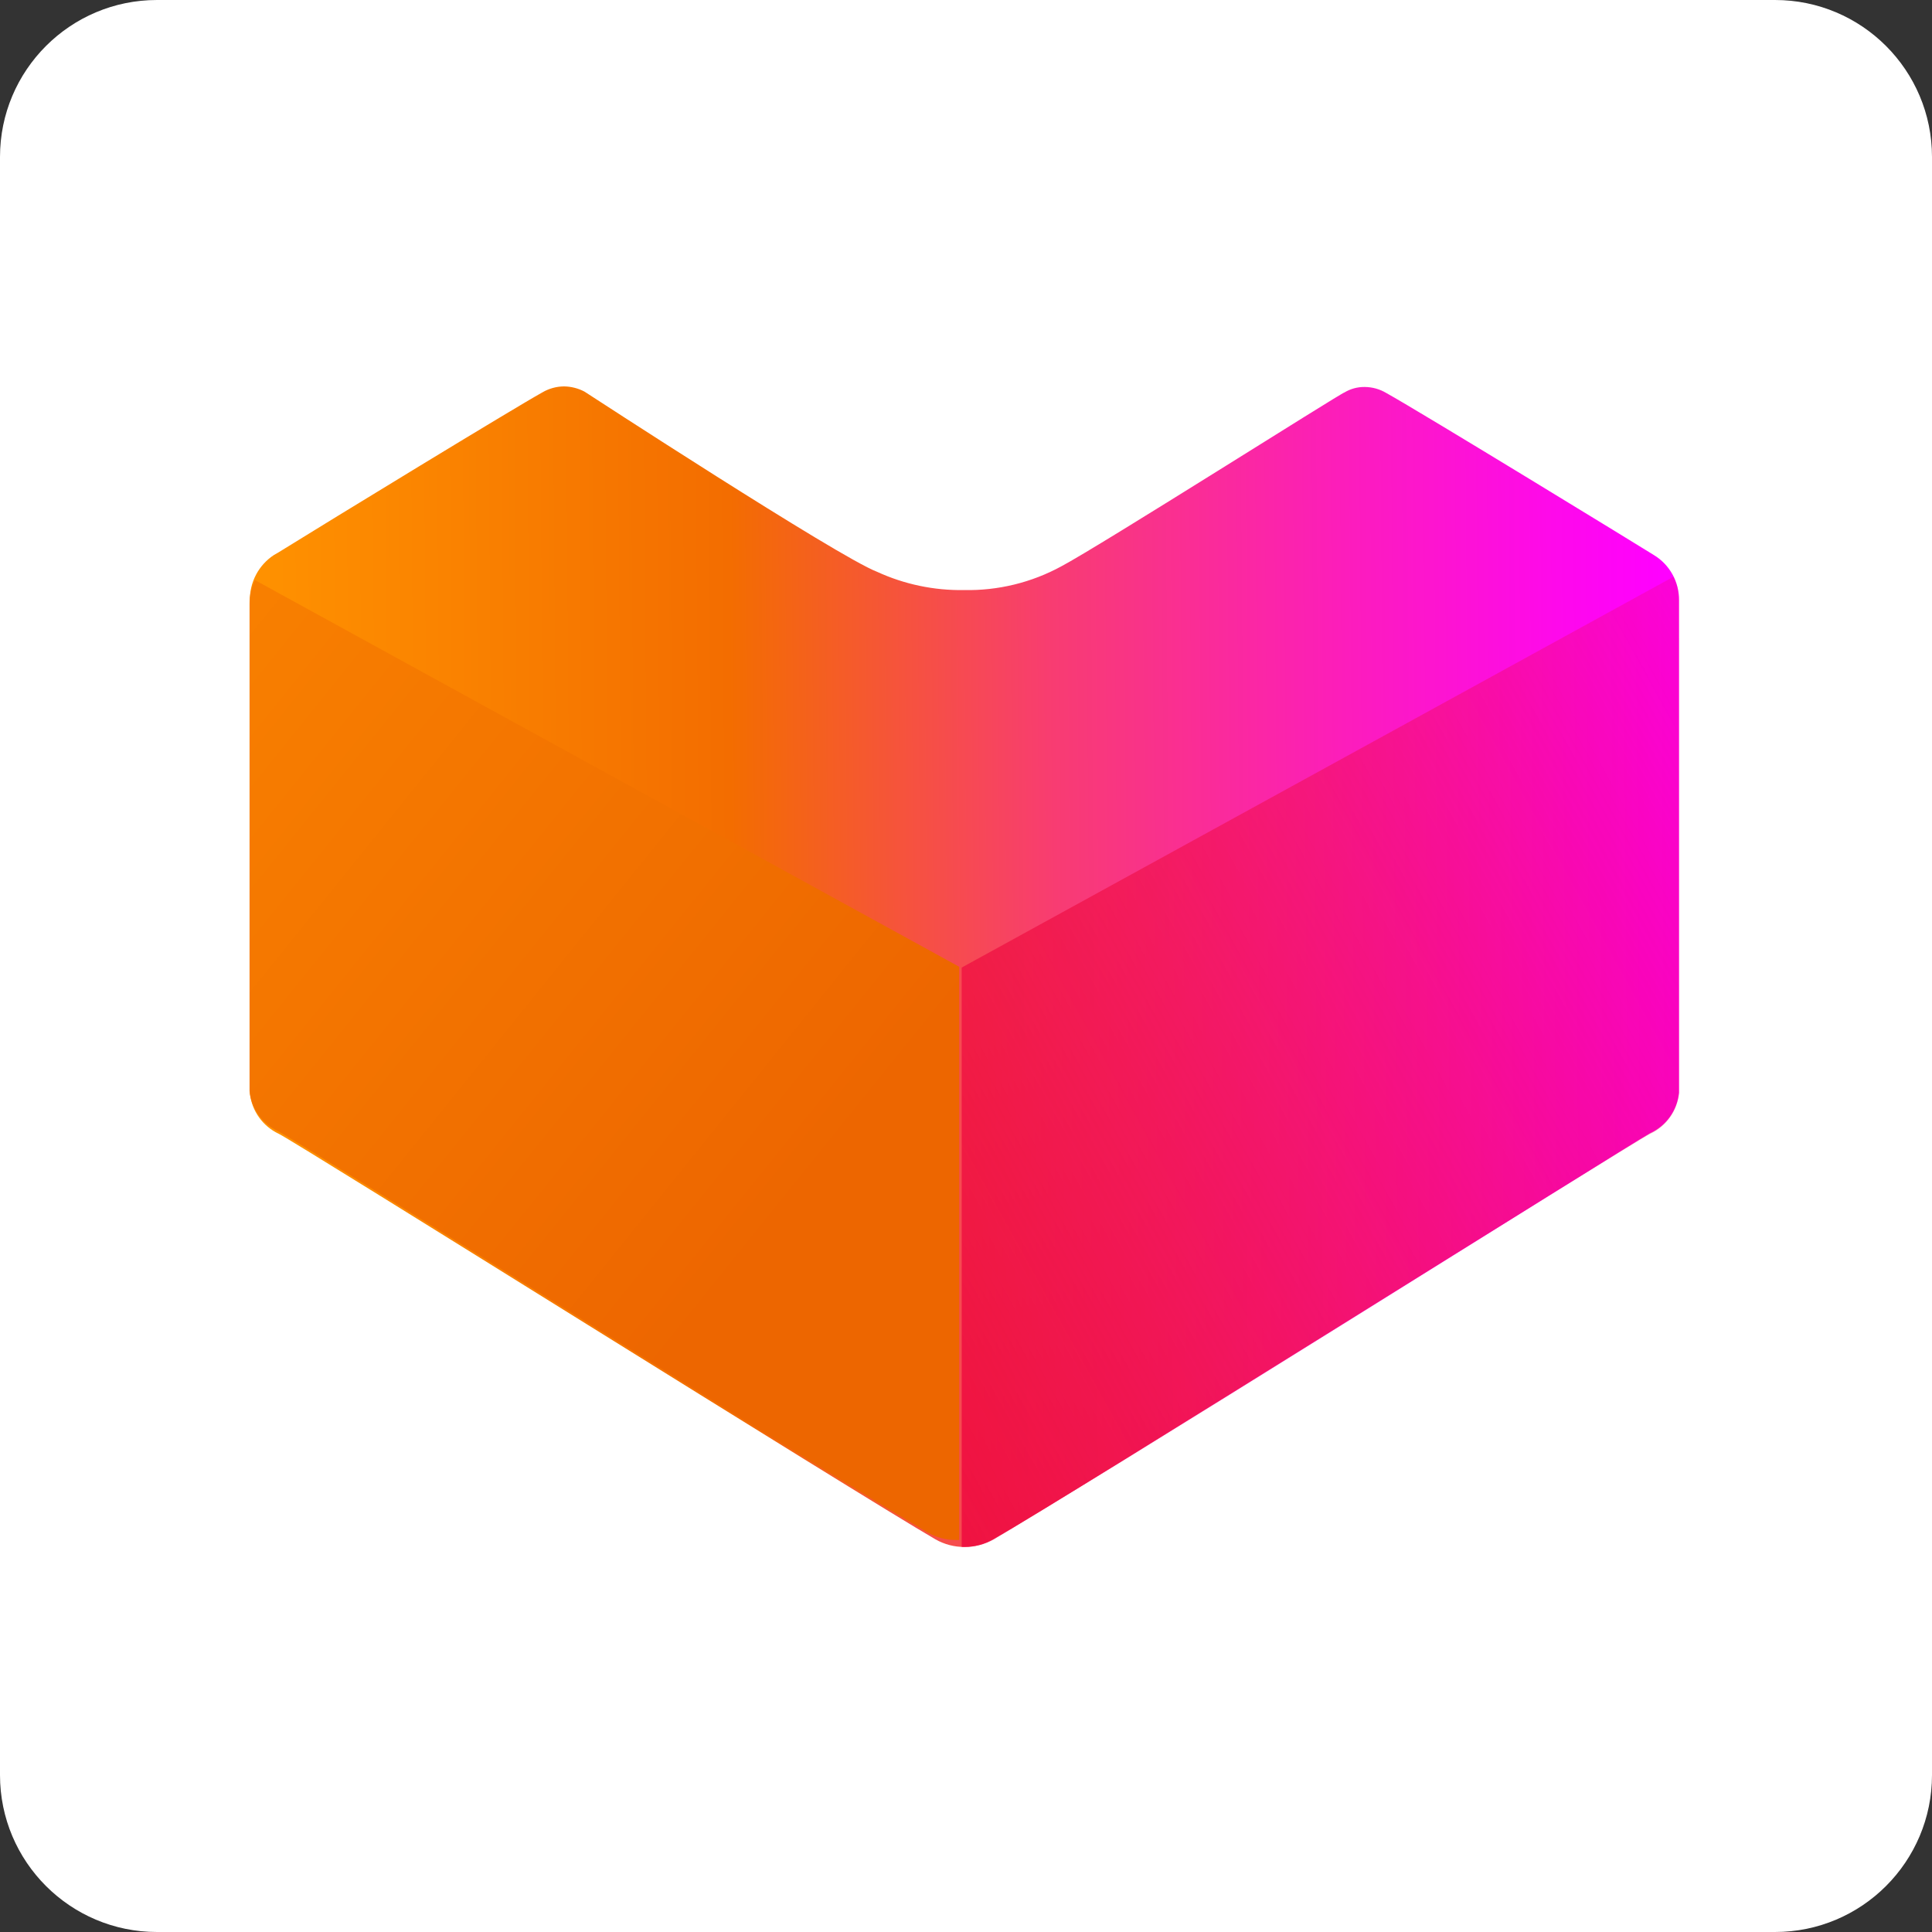 <svg width="480" height="480" viewBox="0 0 480 480" fill="none" xmlns="http://www.w3.org/2000/svg">
<rect x="0" y="0" width="480" height="480" fill="#333333" stroke="none"/>
<g clip-path="url(#clip0_38_606)">
<path d="M441 0H39C17.461 0 0 17.461 0 39V441C0 462.539 17.461 480 39 480H441C462.539 480 480 462.539 480 441V39C480 17.461 462.539 0 441 0Z" fill="white"/>
<path d="M239.65 384.337C237.129 384.355 234.647 383.709 232.452 382.466C213.667 371.597 74.536 284.362 69.282 281.699C65.283 279.833 62.553 276.01 62.084 271.622V149.262C61.981 144.695 64.239 140.397 68.058 137.89L69.066 137.314C82.526 128.965 127.583 101.47 134.708 97.511C136.344 96.541 138.206 96.02 140.107 96C141.889 96.02 143.641 96.464 145.217 97.296C145.217 97.296 208.269 138.394 217.913 142.065C224.681 145.174 232.06 146.724 239.506 146.599C247.944 146.776 256.282 144.741 263.69 140.697C273.119 135.731 333.363 97.511 334.011 97.511C335.53 96.594 337.275 96.12 339.05 96.144C340.952 96.153 342.817 96.675 344.448 97.656C352.653 102.19 408.507 136.379 410.882 137.89C414.81 140.26 417.192 144.531 417.144 149.119V271.478C416.703 275.877 413.964 279.712 409.946 281.555C404.692 284.434 265.994 371.67 246.848 382.322C244.668 383.616 242.185 384.311 239.65 384.337Z" fill="url(#paint0_linear_38_606)"/>
<path d="M238.931 384.338L239.651 384.337C242.172 384.354 244.654 383.709 246.848 382.466C265.634 371.597 404.692 284.362 409.947 281.699C413.964 279.855 416.703 276.02 417.144 271.622V149.262C417.167 147.191 416.699 145.143 415.777 143.288L238.931 240.384V384.338Z" fill="url(#paint1_linear_38_606)"/>
<path d="M238.315 382.612L237.603 382.612C235.109 382.629 232.653 381.99 230.483 380.76C211.897 370.007 74.32 283.702 69.121 281.067C65.147 279.243 62.437 275.449 62.001 271.097V150.041C61.978 147.992 62.441 145.966 63.354 144.131L238.315 240.192V382.612Z" fill="url(#paint2_linear_38_606)"/>
</g>
<defs>
<linearGradient id="paint0_linear_38_606" x1="61.865" y1="98.635" x2="413.664" y2="95.91" gradientUnits="userSpaceOnUse">
<stop offset="1e-07" stop-color="#FF9200"/>
<stop offset="0.338" stop-color="#F36D00"/>
<stop offset="0.567" stop-color="#F83C72"/>
<stop offset="0.78" stop-color="#FC1CBE"/>
<stop offset="0.93" stop-color="#FE08ED"/>
<stop offset="1" stop-color="#FF00FF"/>
</linearGradient>
<linearGradient id="paint1_linear_38_606" x1="160.696" y1="354.247" x2="519.372" y2="155.652" gradientUnits="userSpaceOnUse">
<stop stop-color="#EE0A3F"/>
<stop offset="1" stop-color="#EE0A3F" stop-opacity="0"/>
</linearGradient>
<linearGradient id="paint2_linear_38_606" x1="195.601" y1="302.492" x2="22.281" y2="162.874" gradientUnits="userSpaceOnUse">
<stop stop-color="#ED6600"/>
<stop offset="1" stop-color="#F98200"/>
</linearGradient>
<clipPath id="clip0_38_606">
<rect width="480" height="480" fill="white"/>
</clipPath>
</defs>
</svg>
